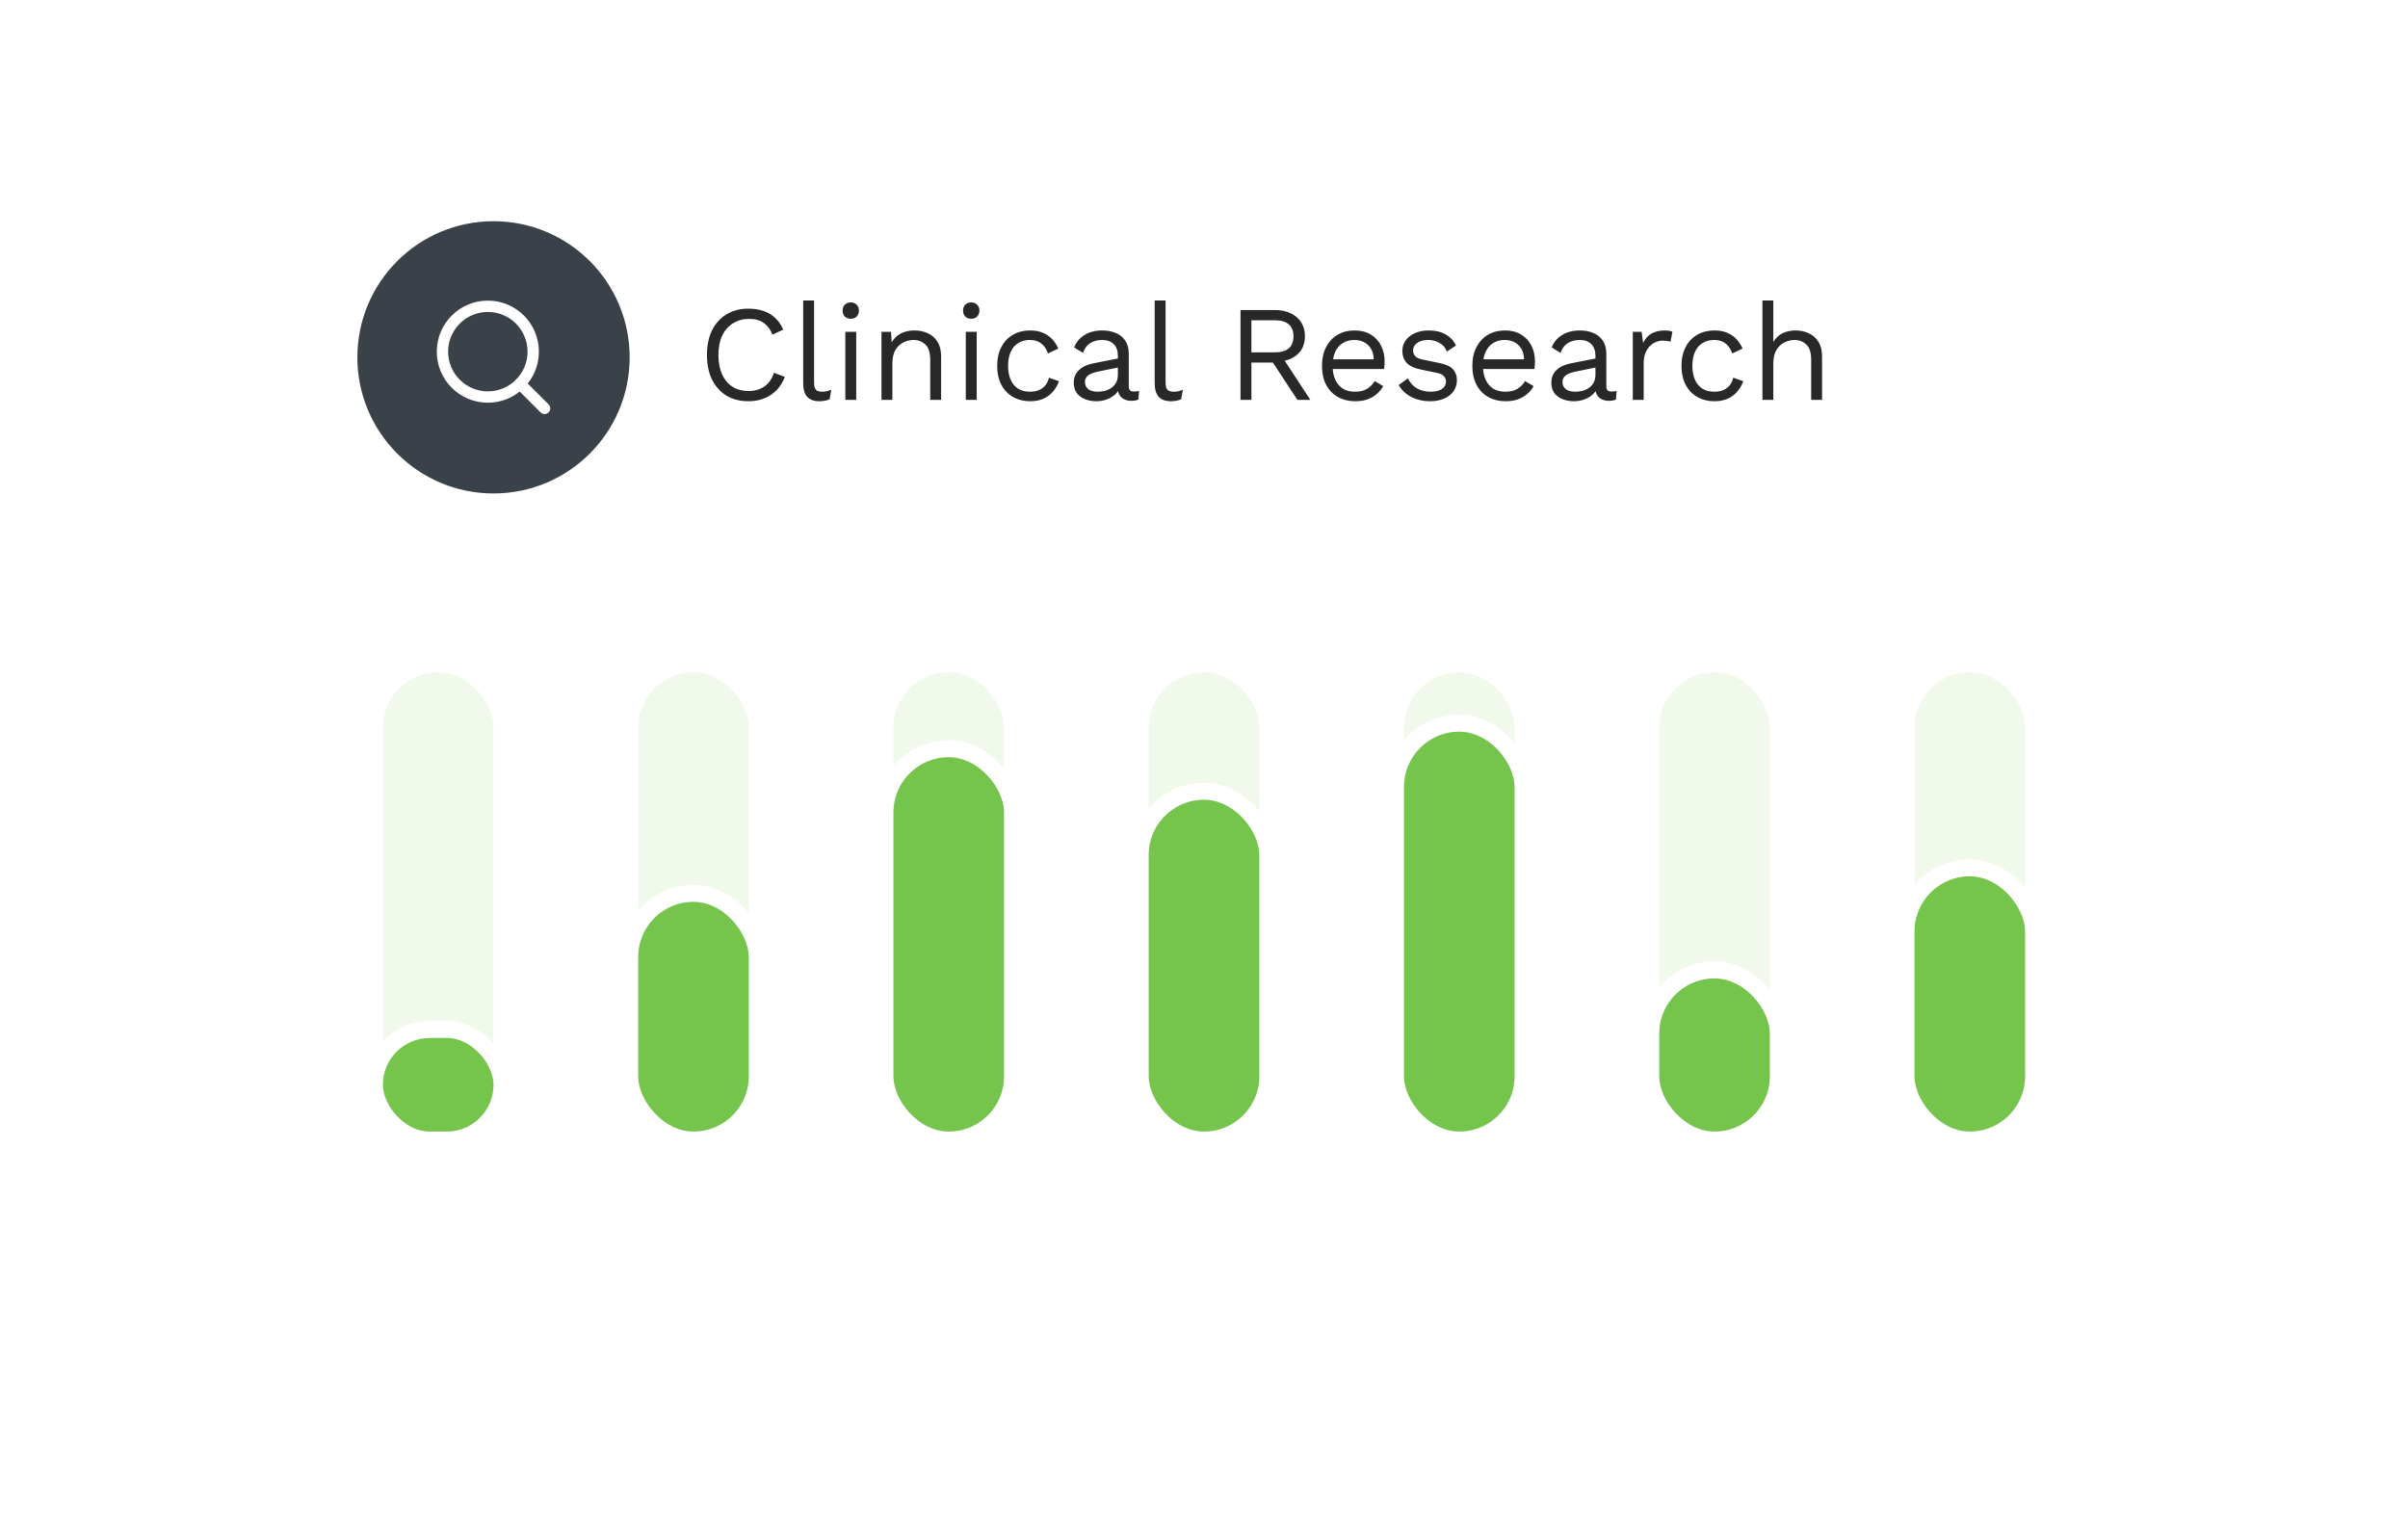 <svg width="283" height="181" viewBox="0 0 283 181" fill="none" xmlns="http://www.w3.org/2000/svg">
<g filter="url(#filter0_d_664_164)">
<rect x="20" y="10" width="243" height="141" rx="20" fill="white"/>
</g>
<path d="M92.24 44.296C92.016 44.893 91.696 45.411 91.28 45.848C90.864 46.275 90.373 46.6 89.808 46.824C89.253 47.048 88.645 47.16 87.984 47.16C86.981 47.16 86.112 46.941 85.376 46.504C84.651 46.056 84.085 45.427 83.68 44.616C83.285 43.805 83.088 42.84 83.088 41.72C83.088 40.6 83.285 39.635 83.68 38.824C84.085 38.013 84.651 37.389 85.376 36.952C86.112 36.504 86.971 36.28 87.952 36.28C88.635 36.28 89.243 36.376 89.776 36.568C90.309 36.749 90.763 37.027 91.136 37.4C91.52 37.763 91.824 38.211 92.048 38.744L90.784 39.336C90.549 38.728 90.208 38.269 89.76 37.96C89.323 37.64 88.752 37.48 88.048 37.48C87.333 37.48 86.704 37.651 86.16 37.992C85.616 38.323 85.189 38.803 84.88 39.432C84.581 40.061 84.432 40.824 84.432 41.72C84.432 42.605 84.576 43.368 84.864 44.008C85.152 44.637 85.563 45.123 86.096 45.464C86.629 45.795 87.259 45.96 87.984 45.96C88.688 45.96 89.301 45.784 89.824 45.432C90.347 45.069 90.725 44.531 90.96 43.816L92.24 44.296ZM95.673 35.32V44.968C95.673 45.373 95.747 45.656 95.897 45.816C96.046 45.965 96.286 46.04 96.617 46.04C96.83 46.04 97.006 46.024 97.145 45.992C97.283 45.96 97.47 45.901 97.705 45.816L97.497 46.936C97.326 47.011 97.139 47.064 96.937 47.096C96.734 47.139 96.526 47.16 96.313 47.16C95.662 47.16 95.177 46.984 94.857 46.632C94.547 46.28 94.393 45.741 94.393 45.016V35.32H95.673ZM99.987 37.464C99.699 37.464 99.465 37.379 99.283 37.208C99.113 37.027 99.027 36.792 99.027 36.504C99.027 36.216 99.113 35.987 99.283 35.816C99.465 35.635 99.699 35.544 99.987 35.544C100.275 35.544 100.505 35.635 100.675 35.816C100.857 35.987 100.947 36.216 100.947 36.504C100.947 36.792 100.857 37.027 100.675 37.208C100.505 37.379 100.275 37.464 99.987 37.464ZM100.627 39V47H99.347V39H100.627ZM103.597 47V39H104.717L104.829 40.792L104.621 40.616C104.792 40.189 105.021 39.848 105.309 39.592C105.597 39.325 105.928 39.133 106.301 39.016C106.685 38.899 107.08 38.84 107.485 38.84C108.061 38.84 108.584 38.952 109.053 39.176C109.523 39.389 109.896 39.72 110.173 40.168C110.461 40.616 110.605 41.187 110.605 41.88V47H109.325V42.328C109.325 41.443 109.133 40.829 108.749 40.488C108.376 40.136 107.912 39.96 107.357 39.96C106.973 39.96 106.589 40.051 106.205 40.232C105.821 40.413 105.501 40.707 105.245 41.112C105 41.517 104.877 42.061 104.877 42.744V47H103.597ZM114.144 37.464C113.856 37.464 113.621 37.379 113.44 37.208C113.269 37.027 113.184 36.792 113.184 36.504C113.184 36.216 113.269 35.987 113.44 35.816C113.621 35.635 113.856 35.544 114.144 35.544C114.432 35.544 114.661 35.635 114.832 35.816C115.013 35.987 115.104 36.216 115.104 36.504C115.104 36.792 115.013 37.027 114.832 37.208C114.661 37.379 114.432 37.464 114.144 37.464ZM114.784 39V47H113.504V39H114.784ZM121.066 38.84C121.62 38.84 122.106 38.925 122.522 39.096C122.948 39.267 123.316 39.512 123.626 39.832C123.935 40.152 124.186 40.531 124.378 40.968L123.162 41.544C122.991 41.032 122.73 40.643 122.378 40.376C122.036 40.099 121.588 39.96 121.034 39.96C120.5 39.96 120.042 40.083 119.658 40.328C119.274 40.563 118.98 40.909 118.778 41.368C118.575 41.816 118.474 42.36 118.474 43C118.474 43.629 118.575 44.173 118.778 44.632C118.98 45.091 119.274 45.443 119.658 45.688C120.042 45.923 120.5 46.04 121.034 46.04C121.45 46.04 121.807 45.976 122.106 45.848C122.415 45.72 122.666 45.533 122.858 45.288C123.06 45.043 123.199 44.744 123.274 44.392L124.458 44.808C124.276 45.299 124.026 45.72 123.706 46.072C123.396 46.424 123.018 46.696 122.57 46.888C122.132 47.069 121.631 47.16 121.066 47.16C120.319 47.16 119.652 46.995 119.066 46.664C118.479 46.333 118.02 45.859 117.69 45.24C117.359 44.611 117.194 43.864 117.194 43C117.194 42.136 117.359 41.395 117.69 40.776C118.02 40.147 118.479 39.667 119.066 39.336C119.652 39.005 120.319 38.84 121.066 38.84ZM131.379 41.832C131.379 41.235 131.219 40.776 130.899 40.456C130.579 40.125 130.125 39.96 129.539 39.96C128.984 39.96 128.515 40.083 128.131 40.328C127.747 40.563 127.464 40.947 127.283 41.48L126.243 40.84C126.456 40.243 126.851 39.763 127.427 39.4C128.003 39.027 128.717 38.84 129.571 38.84C130.147 38.84 130.669 38.941 131.139 39.144C131.608 39.336 131.976 39.635 132.243 40.04C132.52 40.435 132.659 40.947 132.659 41.576V45.448C132.659 45.832 132.861 46.024 133.267 46.024C133.469 46.024 133.667 45.997 133.859 45.944L133.795 46.952C133.581 47.059 133.304 47.112 132.963 47.112C132.653 47.112 132.376 47.053 132.131 46.936C131.885 46.819 131.693 46.643 131.555 46.408C131.416 46.163 131.347 45.859 131.347 45.496V45.336L131.667 45.384C131.539 45.8 131.32 46.141 131.011 46.408C130.701 46.664 130.355 46.856 129.971 46.984C129.587 47.101 129.208 47.16 128.835 47.16C128.365 47.16 127.928 47.08 127.523 46.92C127.117 46.76 126.792 46.52 126.547 46.2C126.312 45.869 126.195 45.464 126.195 44.984C126.195 44.387 126.392 43.896 126.787 43.512C127.192 43.117 127.752 42.851 128.467 42.712L131.635 42.088V43.144L129.059 43.672C128.536 43.779 128.147 43.928 127.891 44.12C127.635 44.312 127.507 44.579 127.507 44.92C127.507 45.251 127.635 45.523 127.891 45.736C128.157 45.939 128.531 46.04 129.011 46.04C129.32 46.04 129.613 46.003 129.891 45.928C130.179 45.843 130.435 45.72 130.659 45.56C130.883 45.389 131.059 45.181 131.187 44.936C131.315 44.68 131.379 44.381 131.379 44.04V41.832ZM136.985 35.32V44.968C136.985 45.373 137.06 45.656 137.209 45.816C137.359 45.965 137.599 46.04 137.929 46.04C138.143 46.04 138.319 46.024 138.457 45.992C138.596 45.96 138.783 45.901 139.017 45.816L138.809 46.936C138.639 47.011 138.452 47.064 138.249 47.096C138.047 47.139 137.839 47.16 137.625 47.16C136.975 47.16 136.489 46.984 136.169 46.632C135.86 46.28 135.705 45.741 135.705 45.016V35.32H136.985ZM149.791 36.44C150.868 36.44 151.732 36.717 152.383 37.272C153.033 37.827 153.359 38.579 153.359 39.528C153.359 40.477 153.028 41.219 152.367 41.752C151.716 42.275 150.852 42.536 149.775 42.536L149.663 42.616H147.071V47H145.791V36.44H149.791ZM149.775 41.416C150.532 41.416 151.092 41.261 151.455 40.952C151.828 40.632 152.015 40.157 152.015 39.528C152.015 38.899 151.828 38.429 151.455 38.12C151.092 37.8 150.532 37.64 149.775 37.64H147.071V41.416H149.775ZM150.511 41.672L153.999 47H152.479L149.439 42.376L150.511 41.672ZM159.27 47.16C158.512 47.16 157.835 46.995 157.238 46.664C156.651 46.333 156.192 45.859 155.862 45.24C155.531 44.611 155.366 43.864 155.366 43C155.366 42.136 155.531 41.395 155.862 40.776C156.192 40.147 156.646 39.667 157.222 39.336C157.798 39.005 158.454 38.84 159.19 38.84C159.936 38.84 160.571 39 161.094 39.32C161.627 39.64 162.032 40.077 162.31 40.632C162.587 41.176 162.726 41.789 162.726 42.472C162.726 42.653 162.72 42.819 162.71 42.968C162.699 43.117 162.683 43.251 162.661 43.368H156.198V42.232H162.102L161.446 42.36C161.446 41.592 161.232 41 160.806 40.584C160.39 40.168 159.84 39.96 159.158 39.96C158.635 39.96 158.182 40.083 157.798 40.328C157.424 40.563 157.131 40.909 156.918 41.368C156.715 41.816 156.614 42.36 156.614 43C156.614 43.629 156.72 44.173 156.934 44.632C157.147 45.091 157.446 45.443 157.83 45.688C158.224 45.923 158.694 46.04 159.238 46.04C159.824 46.04 160.299 45.928 160.662 45.704C161.035 45.48 161.334 45.176 161.558 44.792L162.566 45.384C162.363 45.747 162.102 46.061 161.782 46.328C161.472 46.595 161.104 46.803 160.678 46.952C160.262 47.091 159.792 47.16 159.27 47.16ZM168.04 47.16C167.261 47.16 166.541 46.995 165.88 46.664C165.229 46.333 164.728 45.864 164.376 45.256L165.464 44.472C165.699 44.963 166.04 45.347 166.488 45.624C166.947 45.901 167.496 46.04 168.136 46.04C168.701 46.04 169.144 45.933 169.464 45.72C169.784 45.496 169.944 45.208 169.944 44.856C169.944 44.632 169.869 44.429 169.72 44.248C169.581 44.056 169.309 43.917 168.904 43.832L166.984 43.432C166.205 43.272 165.645 43.005 165.304 42.632C164.973 42.259 164.808 41.795 164.808 41.24C164.808 40.803 164.931 40.403 165.176 40.04C165.432 39.677 165.789 39.389 166.248 39.176C166.717 38.952 167.267 38.84 167.896 38.84C168.685 38.84 169.352 38.995 169.896 39.304C170.44 39.613 170.845 40.051 171.112 40.616L170.04 41.32C169.859 40.851 169.565 40.509 169.16 40.296C168.755 40.072 168.333 39.96 167.896 39.96C167.512 39.96 167.181 40.013 166.904 40.12C166.637 40.227 166.429 40.376 166.28 40.568C166.141 40.749 166.072 40.957 166.072 41.192C166.072 41.427 166.152 41.645 166.312 41.848C166.472 42.04 166.771 42.179 167.208 42.264L169.208 42.68C169.955 42.829 170.477 43.075 170.776 43.416C171.075 43.757 171.224 44.173 171.224 44.664C171.224 45.165 171.091 45.608 170.824 45.992C170.557 46.365 170.184 46.653 169.704 46.856C169.224 47.059 168.669 47.16 168.04 47.16ZM176.941 47.16C176.184 47.16 175.507 46.995 174.909 46.664C174.323 46.333 173.864 45.859 173.533 45.24C173.203 44.611 173.037 43.864 173.037 43C173.037 42.136 173.203 41.395 173.533 40.776C173.864 40.147 174.317 39.667 174.893 39.336C175.469 39.005 176.125 38.84 176.861 38.84C177.608 38.84 178.243 39 178.765 39.32C179.299 39.64 179.704 40.077 179.981 40.632C180.259 41.176 180.397 41.789 180.397 42.472C180.397 42.653 180.392 42.819 180.381 42.968C180.371 43.117 180.355 43.251 180.333 43.368H173.869V42.232H179.773L179.117 42.36C179.117 41.592 178.904 41 178.477 40.584C178.061 40.168 177.512 39.96 176.829 39.96C176.307 39.96 175.853 40.083 175.469 40.328C175.096 40.563 174.803 40.909 174.589 41.368C174.387 41.816 174.285 42.36 174.285 43C174.285 43.629 174.392 44.173 174.605 44.632C174.819 45.091 175.117 45.443 175.501 45.688C175.896 45.923 176.365 46.04 176.909 46.04C177.496 46.04 177.971 45.928 178.333 45.704C178.707 45.48 179.005 45.176 179.229 44.792L180.237 45.384C180.035 45.747 179.773 46.061 179.453 46.328C179.144 46.595 178.776 46.803 178.349 46.952C177.933 47.091 177.464 47.16 176.941 47.16ZM187.504 41.832C187.504 41.235 187.344 40.776 187.024 40.456C186.704 40.125 186.25 39.96 185.664 39.96C185.109 39.96 184.64 40.083 184.256 40.328C183.872 40.563 183.589 40.947 183.408 41.48L182.368 40.84C182.581 40.243 182.976 39.763 183.552 39.4C184.128 39.027 184.842 38.84 185.696 38.84C186.272 38.84 186.794 38.941 187.264 39.144C187.733 39.336 188.101 39.635 188.368 40.04C188.645 40.435 188.784 40.947 188.784 41.576V45.448C188.784 45.832 188.986 46.024 189.392 46.024C189.594 46.024 189.792 45.997 189.984 45.944L189.92 46.952C189.706 47.059 189.429 47.112 189.088 47.112C188.778 47.112 188.501 47.053 188.256 46.936C188.01 46.819 187.818 46.643 187.68 46.408C187.541 46.163 187.472 45.859 187.472 45.496V45.336L187.792 45.384C187.664 45.8 187.445 46.141 187.136 46.408C186.826 46.664 186.48 46.856 186.096 46.984C185.712 47.101 185.333 47.16 184.96 47.16C184.49 47.16 184.053 47.08 183.648 46.92C183.242 46.76 182.917 46.52 182.672 46.2C182.437 45.869 182.32 45.464 182.32 44.984C182.32 44.387 182.517 43.896 182.912 43.512C183.317 43.117 183.877 42.851 184.592 42.712L187.76 42.088V43.144L185.184 43.672C184.661 43.779 184.272 43.928 184.016 44.12C183.76 44.312 183.632 44.579 183.632 44.92C183.632 45.251 183.76 45.523 184.016 45.736C184.282 45.939 184.656 46.04 185.136 46.04C185.445 46.04 185.738 46.003 186.016 45.928C186.304 45.843 186.56 45.72 186.784 45.56C187.008 45.389 187.184 45.181 187.312 44.936C187.44 44.68 187.504 44.381 187.504 44.04V41.832ZM191.894 47V39H192.934L193.11 40.312C193.334 39.821 193.66 39.453 194.086 39.208C194.524 38.963 195.052 38.84 195.67 38.84C195.809 38.84 195.958 38.851 196.118 38.872C196.289 38.893 196.433 38.936 196.55 39L196.326 40.168C196.209 40.125 196.081 40.093 195.942 40.072C195.804 40.051 195.606 40.04 195.35 40.04C195.02 40.04 194.684 40.136 194.342 40.328C194.012 40.52 193.734 40.813 193.51 41.208C193.286 41.592 193.174 42.083 193.174 42.68V47H191.894ZM201.488 38.84C202.042 38.84 202.528 38.925 202.944 39.096C203.37 39.267 203.738 39.512 204.048 39.832C204.357 40.152 204.608 40.531 204.8 40.968L203.584 41.544C203.413 41.032 203.152 40.643 202.8 40.376C202.458 40.099 202.01 39.96 201.456 39.96C200.922 39.96 200.464 40.083 200.08 40.328C199.696 40.563 199.402 40.909 199.2 41.368C198.997 41.816 198.896 42.36 198.896 43C198.896 43.629 198.997 44.173 199.2 44.632C199.402 45.091 199.696 45.443 200.08 45.688C200.464 45.923 200.922 46.04 201.456 46.04C201.872 46.04 202.229 45.976 202.528 45.848C202.837 45.72 203.088 45.533 203.28 45.288C203.482 45.043 203.621 44.744 203.696 44.392L204.88 44.808C204.698 45.299 204.448 45.72 204.128 46.072C203.818 46.424 203.44 46.696 202.992 46.888C202.554 47.069 202.053 47.16 201.488 47.16C200.741 47.16 200.074 46.995 199.488 46.664C198.901 46.333 198.442 45.859 198.112 45.24C197.781 44.611 197.616 43.864 197.616 43C197.616 42.136 197.781 41.395 198.112 40.776C198.442 40.147 198.901 39.667 199.488 39.336C200.074 39.005 200.741 38.84 201.488 38.84ZM207.129 47V35.32H208.409V40.2C208.686 39.72 209.054 39.373 209.513 39.16C209.971 38.947 210.473 38.84 211.017 38.84C211.593 38.84 212.115 38.952 212.585 39.176C213.054 39.389 213.427 39.72 213.705 40.168C213.993 40.616 214.137 41.187 214.137 41.88V47H212.857V42.328C212.857 41.443 212.665 40.829 212.281 40.488C211.907 40.136 211.443 39.96 210.889 39.96C210.505 39.96 210.121 40.051 209.737 40.232C209.353 40.413 209.033 40.712 208.777 41.128C208.531 41.533 208.409 42.077 208.409 42.76V47H207.129Z" fill="#282828"/>
<circle cx="58" cy="42" r="16" fill="#3B4148"/>
<path d="M57.333 46.667C60.279 46.667 62.667 44.279 62.667 41.333C62.667 38.388 60.279 36 57.333 36C54.388 36 52 38.388 52 41.333C52 44.279 54.388 46.667 57.333 46.667Z" stroke="white" stroke-width="1.333" stroke-linecap="round" stroke-linejoin="round"/>
<path d="M64 48L61.1 45.1" stroke="white" stroke-width="1.333" stroke-linecap="round" stroke-linejoin="round"/>
<rect opacity="0.1" x="45" y="79" width="13" height="54" rx="6.5" fill="#75C44C"/>
<rect opacity="0.1" x="75" y="79" width="13" height="54" rx="6.5" fill="#75C44C"/>
<rect opacity="0.1" x="105" y="79" width="13" height="54" rx="6.5" fill="#75C44C"/>
<rect opacity="0.1" x="135" y="79" width="13" height="54" rx="6.5" fill="#75C44C"/>
<rect opacity="0.1" x="165" y="79" width="13" height="54" rx="6.5" fill="#75C44C"/>
<rect opacity="0.1" x="195" y="79" width="13" height="54" rx="6.5" fill="#75C44C"/>
<rect opacity="0.1" x="225" y="79" width="13" height="54" rx="6.5" fill="#75C44C"/>
<rect x="44" y="121" width="15" height="13" rx="6.5" fill="#75C44C" stroke="white" stroke-width="2"/>
<rect x="74" y="105" width="15" height="29" rx="7.5" fill="#75C44C" stroke="white" stroke-width="2"/>
<rect x="104" y="88" width="15" height="46" rx="7.5" fill="#75C44C" stroke="white" stroke-width="2"/>
<rect x="134" y="93" width="15" height="41" rx="7.5" fill="#75C44C" stroke="white" stroke-width="2"/>
<rect x="164" y="85" width="15" height="49" rx="7.5" fill="#75C44C" stroke="white" stroke-width="2"/>
<rect x="194" y="114" width="15" height="20" rx="7.5" fill="#75C44C" stroke="white" stroke-width="2"/>
<rect x="224" y="102" width="15" height="32" rx="7.5" fill="#75C44C" stroke="white" stroke-width="2"/>
<defs>
<filter id="filter0_d_664_164" x="0" y="0" width="283" height="181" filterUnits="userSpaceOnUse" color-interpolation-filters="sRGB">
<feFlood flood-opacity="0" result="BackgroundImageFix"/>
<feColorMatrix in="SourceAlpha" type="matrix" values="0 0 0 0 0 0 0 0 0 0 0 0 0 0 0 0 0 0 127 0" result="hardAlpha"/>
<feMorphology radius="10" operator="erode" in="SourceAlpha" result="effect1_dropShadow_664_164"/>
<feOffset dy="10"/>
<feGaussianBlur stdDeviation="15"/>
<feComposite in2="hardAlpha" operator="out"/>
<feColorMatrix type="matrix" values="0 0 0 0 0 0 0 0 0 0 0 0 0 0 0 0 0 0 0.25 0"/>
<feBlend mode="normal" in2="BackgroundImageFix" result="effect1_dropShadow_664_164"/>
<feBlend mode="normal" in="SourceGraphic" in2="effect1_dropShadow_664_164" result="shape"/>
</filter>
</defs>
</svg>
